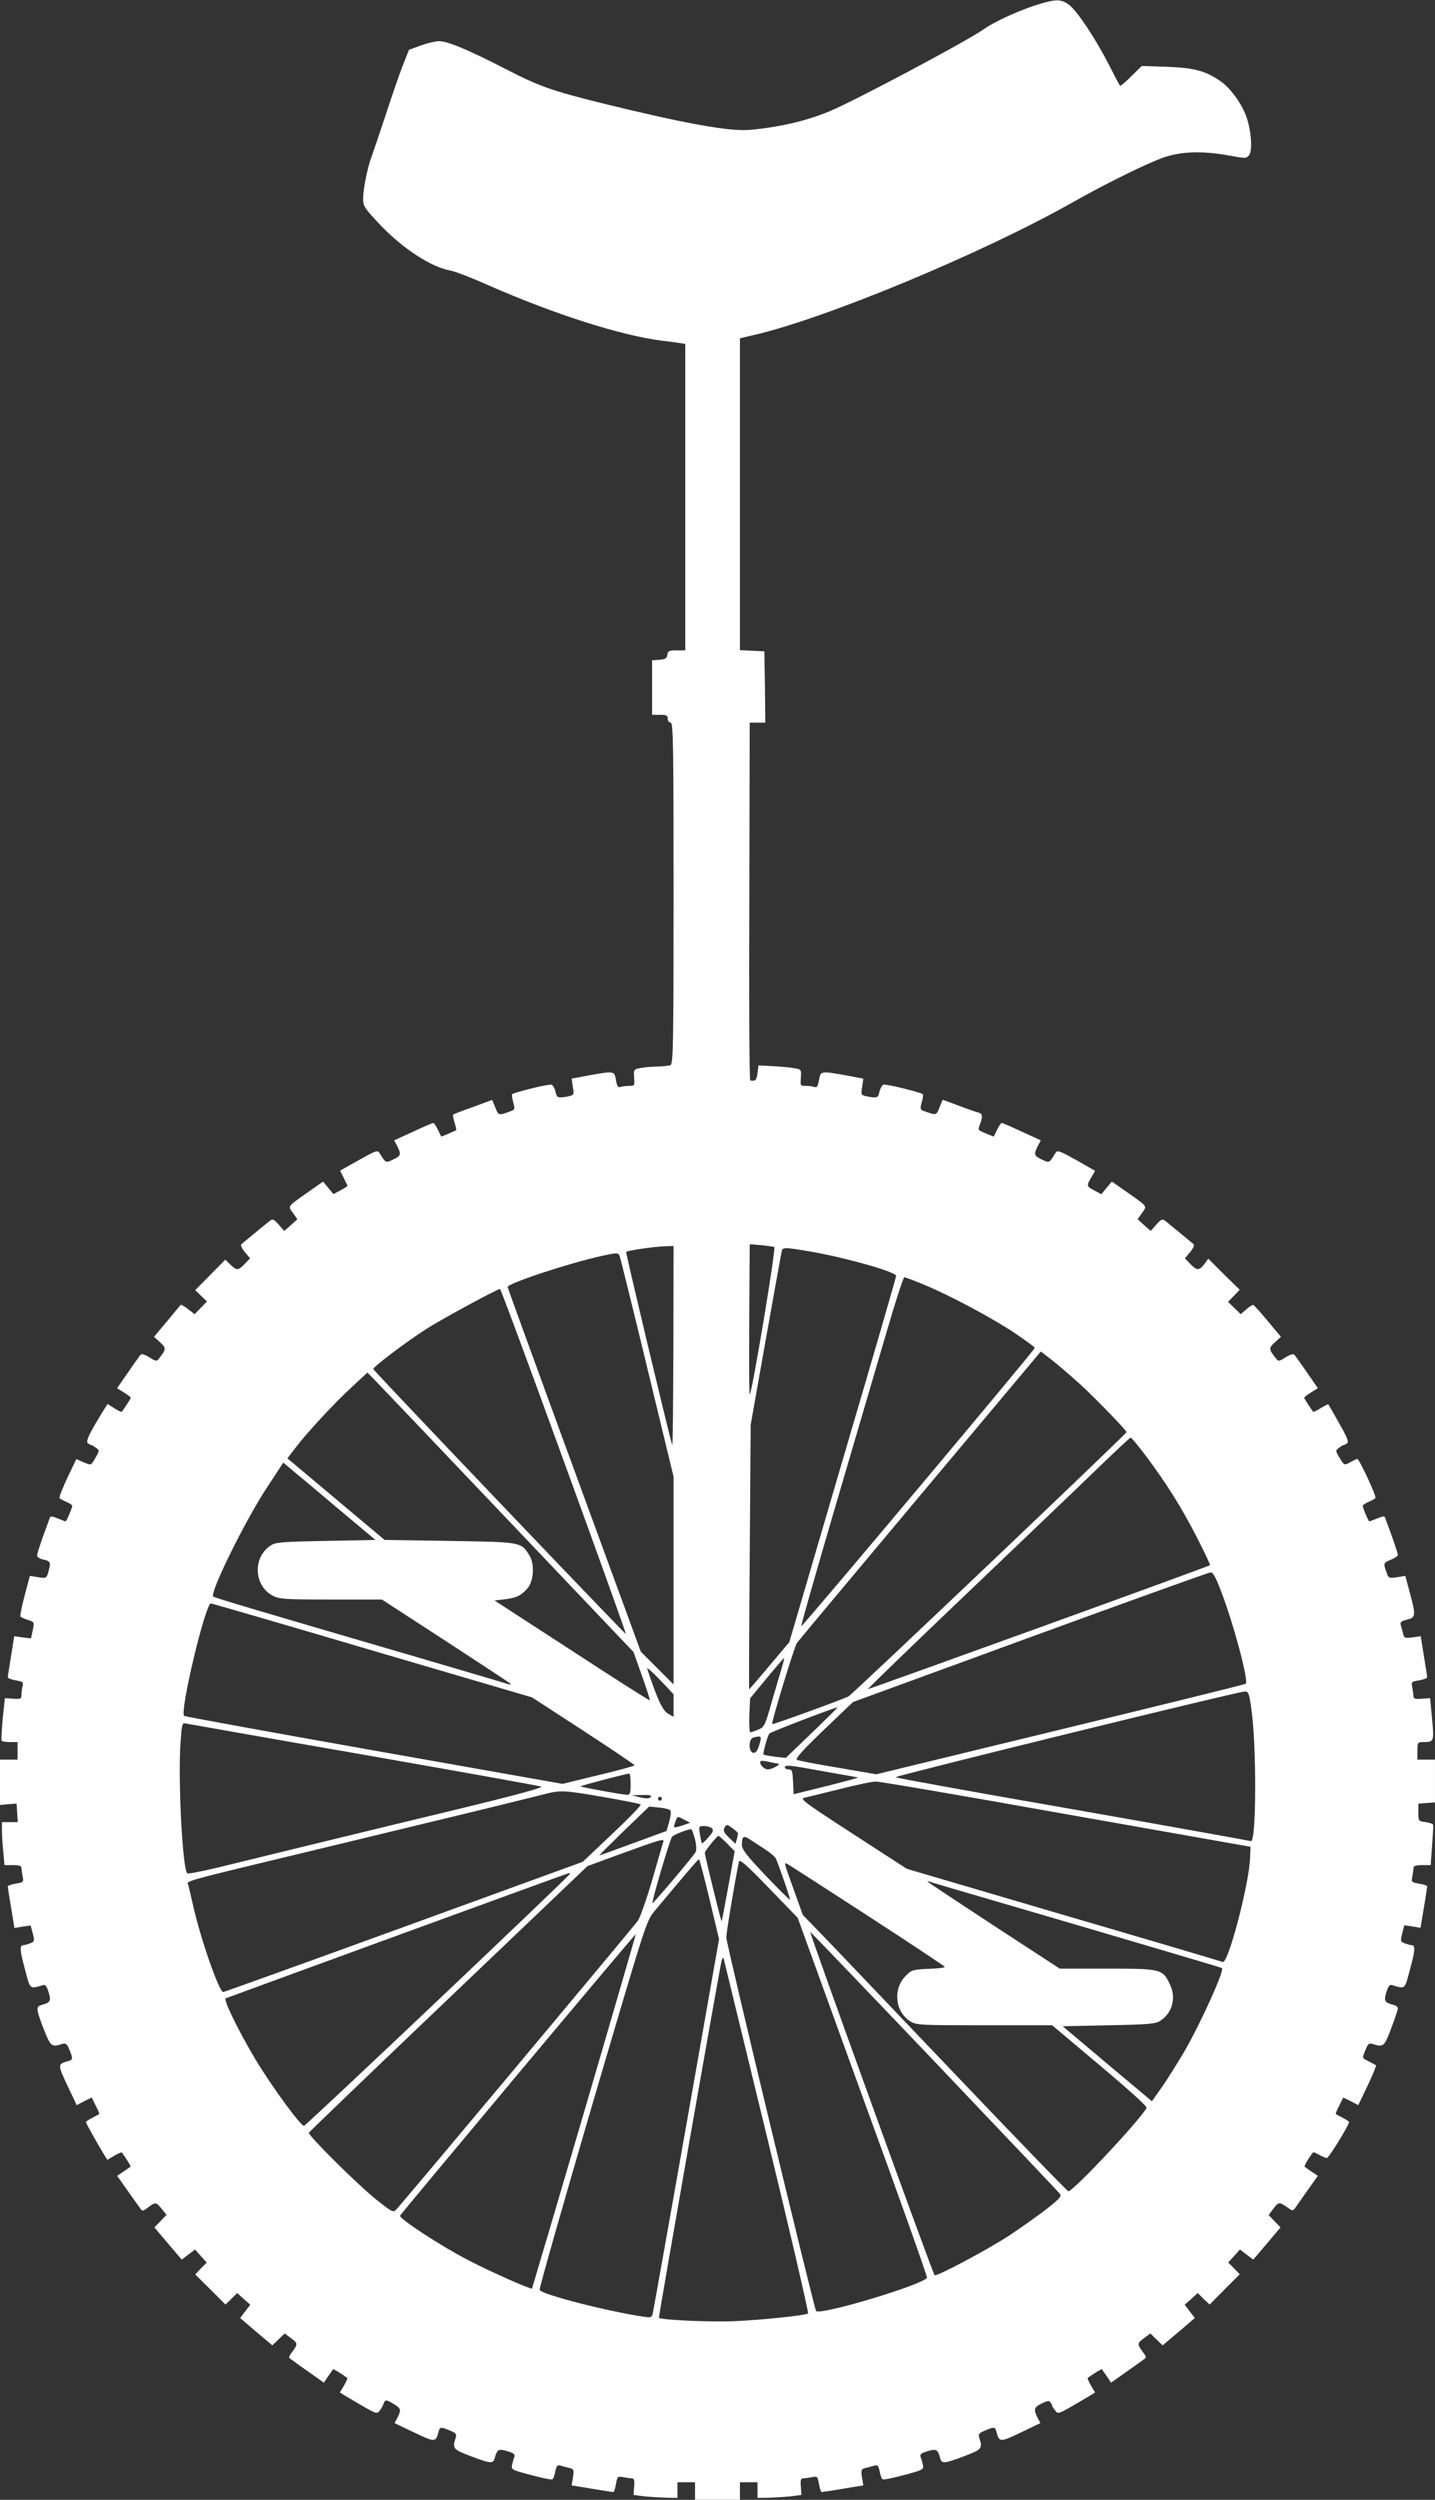 <?xml version="1.0" standalone="no"?>
<!DOCTYPE svg PUBLIC "-//W3C//DTD SVG 20010904//EN"
 "http://www.w3.org/TR/2001/REC-SVG-20010904/DTD/svg10.dtd">
<svg version="1.0" xmlns="http://www.w3.org/2000/svg"
 width="735pt" height="1280pt" viewBox="0 0 735 1280"
 preserveAspectRatio="xMidYMid meet">
<rect x="0" y="0" width="735" height="1280" fill="#333333" stroke="none"/>
<g transform="translate(0,1280) scale(0.1,-0.1)"
fill="#ffffff" stroke="none">
<path d="M5375 12793 c-102 -23 -266 -93 -340 -145 -84 -59 -647 -359 -782
-416 -118 -50 -257 -83 -413 -97 -104 -9 -331 32 -755 136 -257 64 -321 86
-490 173 -200 103 -304 146 -347 145 -18 0 -60 -10 -93 -22 l-60 -22 -32 -80
c-17 -44 -57 -159 -88 -255 -32 -96 -64 -191 -71 -210 -20 -49 -44 -167 -44
-217 0 -39 6 -48 87 -134 119 -125 264 -218 363 -235 19 -3 105 -36 190 -74
342 -150 683 -259 895 -285 28 -3 65 -8 83 -11 l32 -5 0 -784 0 -785 -44 0
c-39 0 -45 -3 -48 -22 -2 -19 -10 -24 -40 -26 l-38 -3 0 -140 0 -139 40 0 c33
0 40 -3 40 -20 0 -11 7 -20 15 -20 13 0 15 -104 15 -874 0 -788 -2 -874 -16
-880 -9 -3 -37 -6 -62 -7 -26 0 -65 -3 -87 -7 -39 -7 -40 -7 -37 -50 3 -41 3
-42 -26 -42 -17 0 -37 -3 -45 -6 -11 -4 -17 5 -22 35 -8 48 -8 48 -137 25
l-90 -17 6 -42 c7 -41 6 -42 -25 -49 -51 -10 -57 -8 -64 25 -4 17 -13 33 -20
35 -13 5 -191 -39 -202 -49 -2 -3 0 -22 6 -42 9 -33 8 -37 -12 -44 -63 -24
-64 -24 -80 18 l-16 39 -98 -36 c-54 -19 -100 -37 -102 -39 -2 -1 1 -20 7 -40
6 -20 10 -38 9 -40 -2 -1 -20 -9 -40 -18 l-37 -15 -17 35 c-9 19 -20 35 -24
35 -4 0 -51 -20 -104 -45 l-96 -44 16 -30 c21 -42 19 -49 -21 -68 -39 -19 -38
-19 -70 33 -10 16 -18 13 -106 -36 l-96 -54 19 -38 c10 -20 19 -39 19 -40 0
-2 -16 -12 -36 -23 l-36 -19 -27 32 -26 32 -80 -56 c-105 -74 -101 -68 -74
-105 l22 -32 -33 -30 -34 -30 -28 32 c-25 28 -31 31 -46 20 -14 -11 -108 -88
-146 -120 -5 -4 3 -22 18 -40 l27 -32 -27 -28 c-34 -35 -41 -36 -74 -4 l-26
25 -77 -78 -77 -78 30 -29 30 -29 -31 -32 -32 -33 -34 26 c-18 14 -35 24 -37
22 -2 -2 -34 -40 -70 -84 l-67 -80 31 -28 c32 -29 32 -35 -4 -81 -14 -18 -16
-18 -51 4 -20 13 -40 19 -44 14 -5 -5 -34 -46 -65 -91 l-56 -81 35 -22 c19
-12 35 -24 35 -27 0 -4 -27 -46 -46 -72 -2 -2 -19 6 -38 18 l-35 22 -24 -38
c-71 -115 -90 -155 -76 -164 8 -5 16 -9 19 -9 3 0 13 -7 23 -14 17 -13 17 -15
-4 -50 -24 -42 -20 -40 -64 -22 l-34 15 -46 -96 c-24 -52 -43 -99 -40 -103 2
-4 18 -13 35 -20 16 -7 30 -16 30 -20 0 -11 -29 -80 -34 -80 -2 0 -20 7 -40
15 -29 12 -37 13 -41 3 -2 -7 -18 -50 -35 -96 -16 -46 -30 -89 -30 -97 0 -7
13 -16 30 -20 39 -8 41 -14 29 -59 -10 -38 -11 -38 -53 -32 l-43 7 -27 -102
c-15 -55 -24 -104 -21 -107 4 -4 21 -11 39 -17 32 -10 32 -11 24 -52 l-9 -42
-43 5 -43 6 -16 -100 c-9 -56 -17 -105 -17 -110 0 -5 18 -12 41 -16 36 -6 40
-9 35 -29 -3 -12 -6 -32 -6 -45 0 -21 -4 -23 -43 -20 l-42 3 -11 -105 c-5 -58
-8 -108 -6 -112 2 -5 21 -8 43 -8 l39 0 0 -45 0 -45 -45 0 -45 0 0 -116 0
-116 43 4 42 3 3 -48 3 -47 -40 0 -41 0 0 -42 c0 -24 3 -73 7 -110 l6 -68 43
0 c31 0 44 -4 44 -14 0 -7 3 -27 6 -44 6 -29 4 -30 -35 -37 -23 -4 -41 -10
-41 -13 0 -4 7 -53 17 -110 l17 -104 42 7 41 6 11 -41 c10 -39 9 -42 -15 -51
-13 -5 -28 -9 -33 -9 -20 0 -19 -25 7 -120 29 -110 23 -105 94 -84 11 3 19 -7
28 -37 14 -45 9 -53 -36 -65 -30 -8 -28 -22 11 -124 35 -89 41 -93 94 -76 19
6 25 2 37 -28 20 -47 19 -53 -7 -60 -53 -14 -53 -18 -3 -124 l48 -101 38 20
39 19 20 -41 c12 -22 20 -42 18 -44 -2 -1 -18 -10 -35 -19 -18 -9 -33 -19 -33
-22 0 -5 66 -123 96 -171 l14 -22 35 21 c20 11 37 19 39 17 23 -31 47 -71 45
-73 -2 -1 -19 -13 -36 -25 l-33 -22 51 -72 c28 -40 57 -81 65 -91 13 -20 14
-20 43 2 38 28 41 27 70 -9 l24 -30 -31 -32 -31 -32 70 -83 70 -82 34 26 34
26 30 -34 30 -33 -30 -30 -29 -31 78 -77 77 -77 30 29 30 30 33 -30 34 -30
-26 -34 -26 -34 82 -70 83 -70 31 30 32 31 31 -23 c37 -27 37 -31 9 -70 -22
-29 -22 -30 -2 -43 10 -8 51 -37 91 -65 l72 -51 22 33 c12 17 24 34 25 36 2 2
42 -22 73 -45 2 -2 -6 -19 -17 -39 l-21 -35 22 -14 c12 -7 55 -33 95 -56 70
-40 74 -41 87 -23 8 10 17 26 20 36 8 22 13 21 53 -3 36 -22 38 -29 18 -69
l-15 -28 100 -48 c107 -51 111 -51 125 3 7 26 11 27 58 7 32 -13 36 -19 30
-38 -18 -54 -13 -59 76 -93 103 -39 116 -40 124 -11 12 46 20 50 65 36 32 -9
40 -16 36 -28 -4 -9 -9 -28 -12 -42 -5 -24 -2 -26 97 -52 55 -15 105 -25 109
-22 5 2 12 21 15 40 6 28 11 35 24 31 9 -3 30 -8 45 -12 26 -6 28 -9 22 -48
l-7 -42 104 -17 c57 -10 106 -17 110 -17 3 0 9 18 13 41 7 39 8 41 37 35 17
-3 37 -6 45 -6 11 0 14 -11 11 -42 l-3 -43 55 -7 c30 -3 81 -6 113 -7 l57 -1
0 40 0 40 45 0 45 0 0 -45 0 -45 115 0 115 0 0 45 0 45 45 0 45 0 0 -40 0 -40
58 1 c31 1 82 4 112 7 l55 7 -3 43 c-3 31 0 42 11 42 8 0 28 3 45 6 29 6 30 4
37 -35 4 -23 10 -41 13 -41 4 0 53 7 110 17 l104 17 -7 42 c-6 39 -4 42 22 48
15 4 36 9 45 12 13 4 18 -3 24 -31 3 -19 10 -38 15 -40 4 -3 54 7 109 22 99
26 102 28 97 52 -3 14 -8 33 -12 42 -4 12 4 19 36 28 45 14 53 10 65 -37 8
-28 21 -27 124 12 89 34 94 39 76 93 -6 19 -2 25 30 38 47 20 51 19 58 -7 14
-54 18 -54 125 -3 l100 48 -15 28 c-21 42 -18 54 23 73 29 14 38 15 44 4 5 -7
9 -15 9 -18 0 -3 7 -13 15 -23 13 -18 17 -17 87 23 40 23 83 49 95 56 l22 14
-21 35 c-11 20 -19 37 -17 39 31 23 71 47 73 45 1 -2 13 -19 25 -36 l22 -33
72 51 c40 28 81 57 91 65 20 13 20 14 -2 43 -28 39 -28 43 9 70 l31 23 32 -31
31 -30 83 70 82 70 -26 34 -26 34 34 30 33 30 30 -30 31 -29 77 78 77 77 -29
30 -30 30 30 33 30 34 34 -26 34 -26 70 82 70 83 -30 31 -31 32 23 31 c27 37
32 37 71 10 29 -21 30 -21 43 -3 7 11 36 51 64 91 l51 72 -33 22 c-17 12 -33
23 -35 25 -5 3 40 74 46 74 4 -1 18 -7 32 -15 14 -8 30 -14 36 -15 10 0 114
169 114 185 0 2 -15 12 -32 21 -18 9 -34 18 -36 19 -2 2 6 22 18 44 l20 41 39
-19 38 -20 48 100 c26 55 45 102 43 104 -1 1 -18 10 -35 19 -38 19 -37 16 -18
62 12 30 18 34 37 28 54 -18 59 -13 94 81 19 50 34 95 34 101 0 7 -10 15 -22
18 -46 12 -51 20 -37 65 9 30 17 40 28 37 71 -21 65 -26 94 84 26 95 27 120 7
120 -5 0 -20 4 -33 9 -24 9 -25 12 -15 51 l11 42 41 -6 42 -7 17 103 c10 57
17 106 17 110 0 3 -18 9 -41 13 -39 7 -41 8 -35 37 3 17 6 37 6 44 0 10 13 14
44 14 l44 0 7 98 c4 53 7 102 6 107 0 6 -17 12 -38 15 -38 5 -38 5 -38 50 l0
45 43 3 42 3 0 110 0 109 -45 0 -45 0 0 45 c0 44 1 45 33 45 52 0 53 5 42 120
l-10 105 -42 -3 c-32 -3 -43 0 -43 11 0 8 -3 28 -6 45 -6 30 -5 32 35 38 22 4
41 11 41 16 0 5 -8 54 -17 110 l-16 100 -43 -6 c-39 -5 -42 -4 -48 22 -4 15
-9 34 -12 43 -3 13 5 19 33 26 45 11 46 19 13 142 l-22 82 -43 -7 c-41 -6 -43
-5 -54 27 -16 45 -15 47 24 63 19 8 35 19 35 25 0 5 -14 47 -30 93 -17 46 -33
89 -35 96 -4 10 -12 9 -41 -3 -20 -8 -38 -15 -40 -15 -5 0 -34 69 -34 80 0 4
14 13 30 20 17 7 33 16 35 20 6 9 -83 200 -93 200 -4 -1 -18 -7 -32 -15 -35
-20 -35 -19 -59 21 -21 35 -21 37 -4 50 10 7 20 14 23 14 3 0 11 4 19 9 11 7
3 28 -39 102 -29 52 -55 96 -56 98 -2 2 -19 -7 -39 -19 -20 -12 -37 -21 -39
-19 -19 26 -46 68 -46 72 0 3 16 15 35 27 l35 22 -56 81 c-31 45 -60 86 -65
91 -4 5 -24 -1 -44 -14 -35 -22 -37 -22 -51 -4 -36 46 -36 52 -4 81 l31 28
-67 80 c-36 44 -70 81 -74 83 -4 2 -21 -8 -36 -22 l-29 -25 -33 32 -32 31 30
31 30 31 -81 79 -80 80 -20 -27 c-26 -35 -39 -35 -73 1 l-27 28 27 32 c15 18
23 36 18 40 -38 32 -132 109 -146 120 -15 11 -21 8 -46 -20 l-28 -32 -34 30
-33 30 22 32 c27 37 31 31 -74 105 l-80 56 -27 -32 -27 -33 -35 19 c-42 22
-42 24 -16 68 l19 33 -96 55 c-89 49 -97 52 -107 36 -32 -52 -31 -52 -70 -33
-40 19 -42 26 -21 68 l16 30 -96 44 c-53 25 -100 45 -104 45 -4 0 -15 -16 -24
-35 l-17 -35 -37 15 c-47 20 -45 17 -33 49 14 39 13 53 -7 59 -10 2 -56 18
-101 35 l-84 31 -16 -40 c-16 -41 -16 -41 -79 -18 -20 7 -21 11 -12 44 6 20 8
39 6 42 -11 10 -189 54 -202 49 -7 -2 -16 -18 -20 -35 -7 -33 -13 -35 -64 -25
-31 7 -32 8 -25 49 l6 42 -90 17 c-129 23 -129 23 -137 -25 -5 -30 -11 -39
-22 -35 -8 3 -28 6 -45 6 -29 0 -29 1 -26 42 3 42 2 43 -37 49 -22 4 -71 8
-110 10 l-70 4 -5 -40 c-5 -36 -10 -42 -37 -37 -5 1 -7 414 -5 917 l2 915 40
0 40 0 -2 183 -3 182 -62 3 -63 3 0 799 0 798 69 16 c368 84 1178 421 1637
681 168 95 385 202 468 230 90 30 197 33 330 9 86 -16 90 -16 104 2 19 25 10
132 -16 202 -26 67 -81 142 -130 176 -77 53 -136 69 -275 74 l-129 4 -54 -53
c-29 -29 -55 -51 -57 -48 -3 2 -28 51 -58 109 -68 133 -161 273 -203 305 -31
24 -56 28 -101 18z m-1409 -6378 c10 -3 -115 -755 -126 -755 -4 0 -4 272 0
768 0 3 110 -8 126 -13z m-517 -512 c-1 -285 -3 -511 -6 -503 -26 93 -239 986
-236 990 6 7 151 28 201 29 l42 1 -1 -517z m712 487 c184 -33 429 -103 429
-123 0 -7 -123 -431 -274 -943 l-273 -932 -102 -121 c-56 -67 -103 -121 -104
-121 -1 0 0 305 3 677 l5 678 78 440 c43 242 80 446 82 453 6 16 22 15 156 -8z
m-846 -593 l135 -558 0 -532 0 -532 -84 84 -84 84 -90 246 c-50 135 -203 554
-341 930 -138 377 -251 688 -251 691 0 19 316 123 485 160 73 16 81 16 88 1 4
-9 68 -267 142 -574z m1413 427 c132 -54 344 -167 464 -246 59 -40 108 -75
108 -80 0 -10 -1192 -1430 -1196 -1425 -3 2 77 280 176 618 99 338 217 739
262 892 44 152 85 277 90 277 5 0 48 -16 96 -36z m-1840 -906 c177 -485 320
-884 318 -885 -3 -3 -1290 1345 -1294 1357 -3 9 154 129 271 205 78 50 362
204 378 205 4 0 151 -397 327 -882z m2648 391 c81 -75 234 -233 234 -242 0 -9
-1404 -1343 -1424 -1353 -28 -15 -388 -146 -391 -142 -6 6 115 401 127 416 7
10 291 349 631 755 l618 737 57 -44 c31 -24 98 -82 148 -127z m-2949 -676
l658 -692 43 -121 c24 -67 42 -124 40 -126 -2 -2 -182 112 -399 254 l-396 257
51 6 c59 7 82 17 115 53 35 37 41 127 12 173 -43 68 -40 67 -408 73 l-333 5
-249 209 -249 209 43 56 c63 82 199 228 289 311 l78 72 23 -23 c13 -13 320
-335 682 -716z m3281 314 c105 -140 185 -267 263 -420 39 -76 69 -140 67 -141
-9 -8 -1750 -637 -1753 -635 -1 2 233 229 522 504 288 275 591 564 671 642 81
78 150 142 153 142 4 1 38 -41 77 -92z m-4124 -282 l179 -150 -255 -5 c-223
-4 -257 -7 -281 -23 -95 -62 -87 -209 13 -259 31 -16 67 -18 296 -18 l260 0
325 -211 c178 -116 328 -215 334 -220 5 -6 -3 -5 -20 0 -17 6 -232 69 -480
142 -757 221 -1017 298 -1023 304 -19 19 166 394 279 564 l80 122 57 -48 c32
-26 138 -115 236 -198z m4510 -412 c64 -165 142 -459 127 -474 -3 -4 -431
-109 -950 -235 l-943 -229 -197 34 c-108 18 -202 36 -209 40 -10 6 31 51 136
152 l151 144 908 332 c499 182 915 332 924 332 12 1 27 -27 53 -96z m-4347
-304 l818 -240 263 -171 c144 -94 262 -173 262 -177 0 -3 -83 -26 -184 -50
l-185 -45 -966 171 c-531 94 -969 174 -972 177 -23 23 109 576 137 576 5 0
377 -108 827 -241z m2098 -86 c-8 -27 -31 -106 -52 -177 -35 -123 -38 -129
-69 -142 -19 -8 -37 -14 -41 -14 -4 0 -7 39 -5 87 l4 87 85 103 c47 57 87 103
89 103 2 0 -3 -21 -11 -47z m-555 -196 l0 -58 -29 17 c-28 17 -53 70 -106 229
-4 11 25 -14 64 -55 l71 -75 0 -58z m2959 -14 c28 -192 26 -691 -2 -680 -7 2
-417 76 -912 163 -495 86 -903 160 -908 164 -7 6 1749 438 1789 439 18 1 22
-8 33 -86z m-2249 -124 l-135 -130 -55 6 c-30 4 -57 9 -59 11 -5 5 20 97 30
108 7 8 330 132 349 134 3 1 -56 -58 -130 -129z m-2295 -114 c490 -86 898
-159 908 -163 11 -5 -148 -48 -430 -116 -449 -108 -976 -237 -1238 -301 -77
-18 -143 -31 -146 -27 -25 27 -48 488 -34 675 7 92 8 97 28 92 12 -2 422 -75
912 -160z m2029 68 c-11 -45 -23 -63 -39 -57 -22 9 -20 71 3 77 38 10 43 8 36
-20z m91 -113 c20 -1 -30 -30 -52 -30 -21 0 -48 31 -37 43 3 2 22 1 42 -4 20
-5 42 -9 47 -9z m235 -40 c90 -16 169 -30 175 -31 5 -1 -66 -20 -160 -44
l-170 -42 -3 64 c-3 55 -5 63 -22 63 -11 0 -20 5 -20 10 0 15 20 13 200 -20z
m-990 -65 c0 -46 -3 -55 -17 -55 -23 0 -235 39 -240 43 -3 3 218 61 250 66 4
0 7 -24 7 -54z m2230 -154 l945 -167 -2 -55 c-4 -132 -112 -545 -140 -535 -7
3 -374 112 -816 241 l-802 236 -130 84 c-402 260 -421 273 -395 280 14 3 95
23 180 44 85 22 169 39 185 39 17 1 455 -74 975 -167z m-2370 88 c102 -18 188
-35 192 -38 4 -4 -61 -71 -145 -150 l-152 -144 -915 -333 c-503 -183 -920
-333 -927 -334 -20 0 -115 270 -153 439 -11 47 -22 96 -25 107 -6 26 -72 8
700 194 117 28 274 66 790 191 138 34 282 69 320 79 96 25 105 25 315 -11z
m242 -1 c-8 -8 -23 -8 -54 -1 l-43 11 55 1 c41 1 51 -2 42 -11z m58 -8 c0 -5
-4 -10 -10 -10 -5 0 -10 5 -10 10 0 6 5 10 10 10 6 0 10 -4 10 -10z m43 -59
c5 -5 3 -28 -5 -57 l-14 -49 -169 -62 c-94 -35 -172 -63 -175 -63 -2 0 54 56
125 125 l130 125 49 -5 c27 -2 54 -9 59 -14z m63 -78 c-22 -7 -41 -11 -43 -9
-2 2 1 15 7 30 10 27 10 27 42 10 l33 -17 -39 -14z m284 -41 c0 -4 -3 -17 -6
-30 l-7 -23 -33 32 c-27 26 -31 36 -23 51 10 18 11 18 40 -2 16 -12 29 -24 29
-28z m-132 25 c8 -9 2 -21 -20 -45 -16 -19 -31 -32 -33 -30 -1 1 -6 22 -10 46
-7 42 -6 42 23 42 16 0 34 -6 40 -13z m-88 -56 c7 -28 8 -56 3 -64 -14 -25
-218 -265 -221 -262 -6 5 90 329 100 340 10 12 91 43 99 38 4 -1 12 -25 19
-52z m164 -20 l39 -40 -32 -177 c-18 -98 -33 -179 -35 -181 -3 -3 -86 336 -86
350 0 10 63 87 70 87 3 0 23 -18 44 -39z m193 -29 c28 -18 55 -41 58 -50 30
-76 74 -206 71 -209 -2 -2 -58 54 -125 124 -101 107 -121 133 -121 159 0 41 9
47 39 27 14 -9 49 -32 78 -51z m-520 36 c-2 -7 -28 -94 -56 -193 -29 -99 -62
-193 -74 -210 -21 -30 -1204 -1444 -1237 -1478 -16 -17 -20 -15 -101 49 -93
74 -352 330 -347 344 2 4 323 313 715 686 l712 679 183 67 c192 70 213 76 205
56z m237 -292 l49 -205 -167 -948 c-92 -521 -170 -958 -173 -970 -4 -18 -10
-21 -41 -16 -183 26 -530 115 -538 138 -3 7 119 434 270 950 275 934 276 938
318 989 149 179 223 266 228 266 3 0 27 -92 54 -204z m784 -1012 c184 -503
332 -920 330 -926 -12 -34 -547 -195 -568 -171 -10 12 -461 1884 -460 1913 0
28 58 368 66 390 4 11 50 -31 153 -138 l147 -152 332 -916z m20 931 c221 -143
401 -263 401 -266 1 -4 -37 -9 -84 -10 -79 -4 -87 -6 -115 -35 -68 -67 -56
-186 23 -234 30 -19 52 -20 379 -20 l347 0 245 -206 c151 -127 243 -210 239
-217 -41 -71 -376 -427 -401 -427 -5 0 -272 276 -593 613 -321 336 -624 655
-675 707 l-92 95 -46 128 c-50 138 -50 140 -37 135 4 -1 189 -120 409 -263z
m-1518 211 c0 -9 -1353 -1291 -1363 -1291 -18 0 -169 207 -252 346 -85 143
-162 301 -149 307 31 12 1750 640 1757 641 4 1 7 -1 7 -3z m2130 -126 c745
-218 1205 -354 1209 -357 14 -11 -108 -280 -192 -426 -36 -61 -88 -144 -116
-184 l-51 -72 -229 192 -228 192 236 5 c204 4 241 7 264 23 63 41 83 119 48
189 -36 76 -45 78 -321 78 l-242 0 -339 221 c-186 122 -339 223 -339 225 0 2
6 1 13 -1 6 -3 136 -41 287 -85z m-264 -835 c346 -364 635 -668 642 -677 11
-14 2 -24 -70 -81 -46 -35 -132 -96 -191 -135 -112 -73 -372 -211 -380 -202
-10 9 -644 1761 -637 1758 4 -2 290 -300 636 -663z m-1793 -255 c-146 -498
-267 -906 -268 -908 -5 -6 -211 85 -326 145 -140 72 -355 213 -350 228 4 10
1205 1445 1208 1442 0 -1 -118 -409 -264 -907z m936 -133 c120 -494 214 -900
210 -903 -16 -10 -237 -33 -374 -39 -115 -6 -380 6 -390 17 -3 3 311 1790 321
1828 5 16 9 20 11 10 2 -8 102 -419 222 -913z"/>
</g>
</svg>
